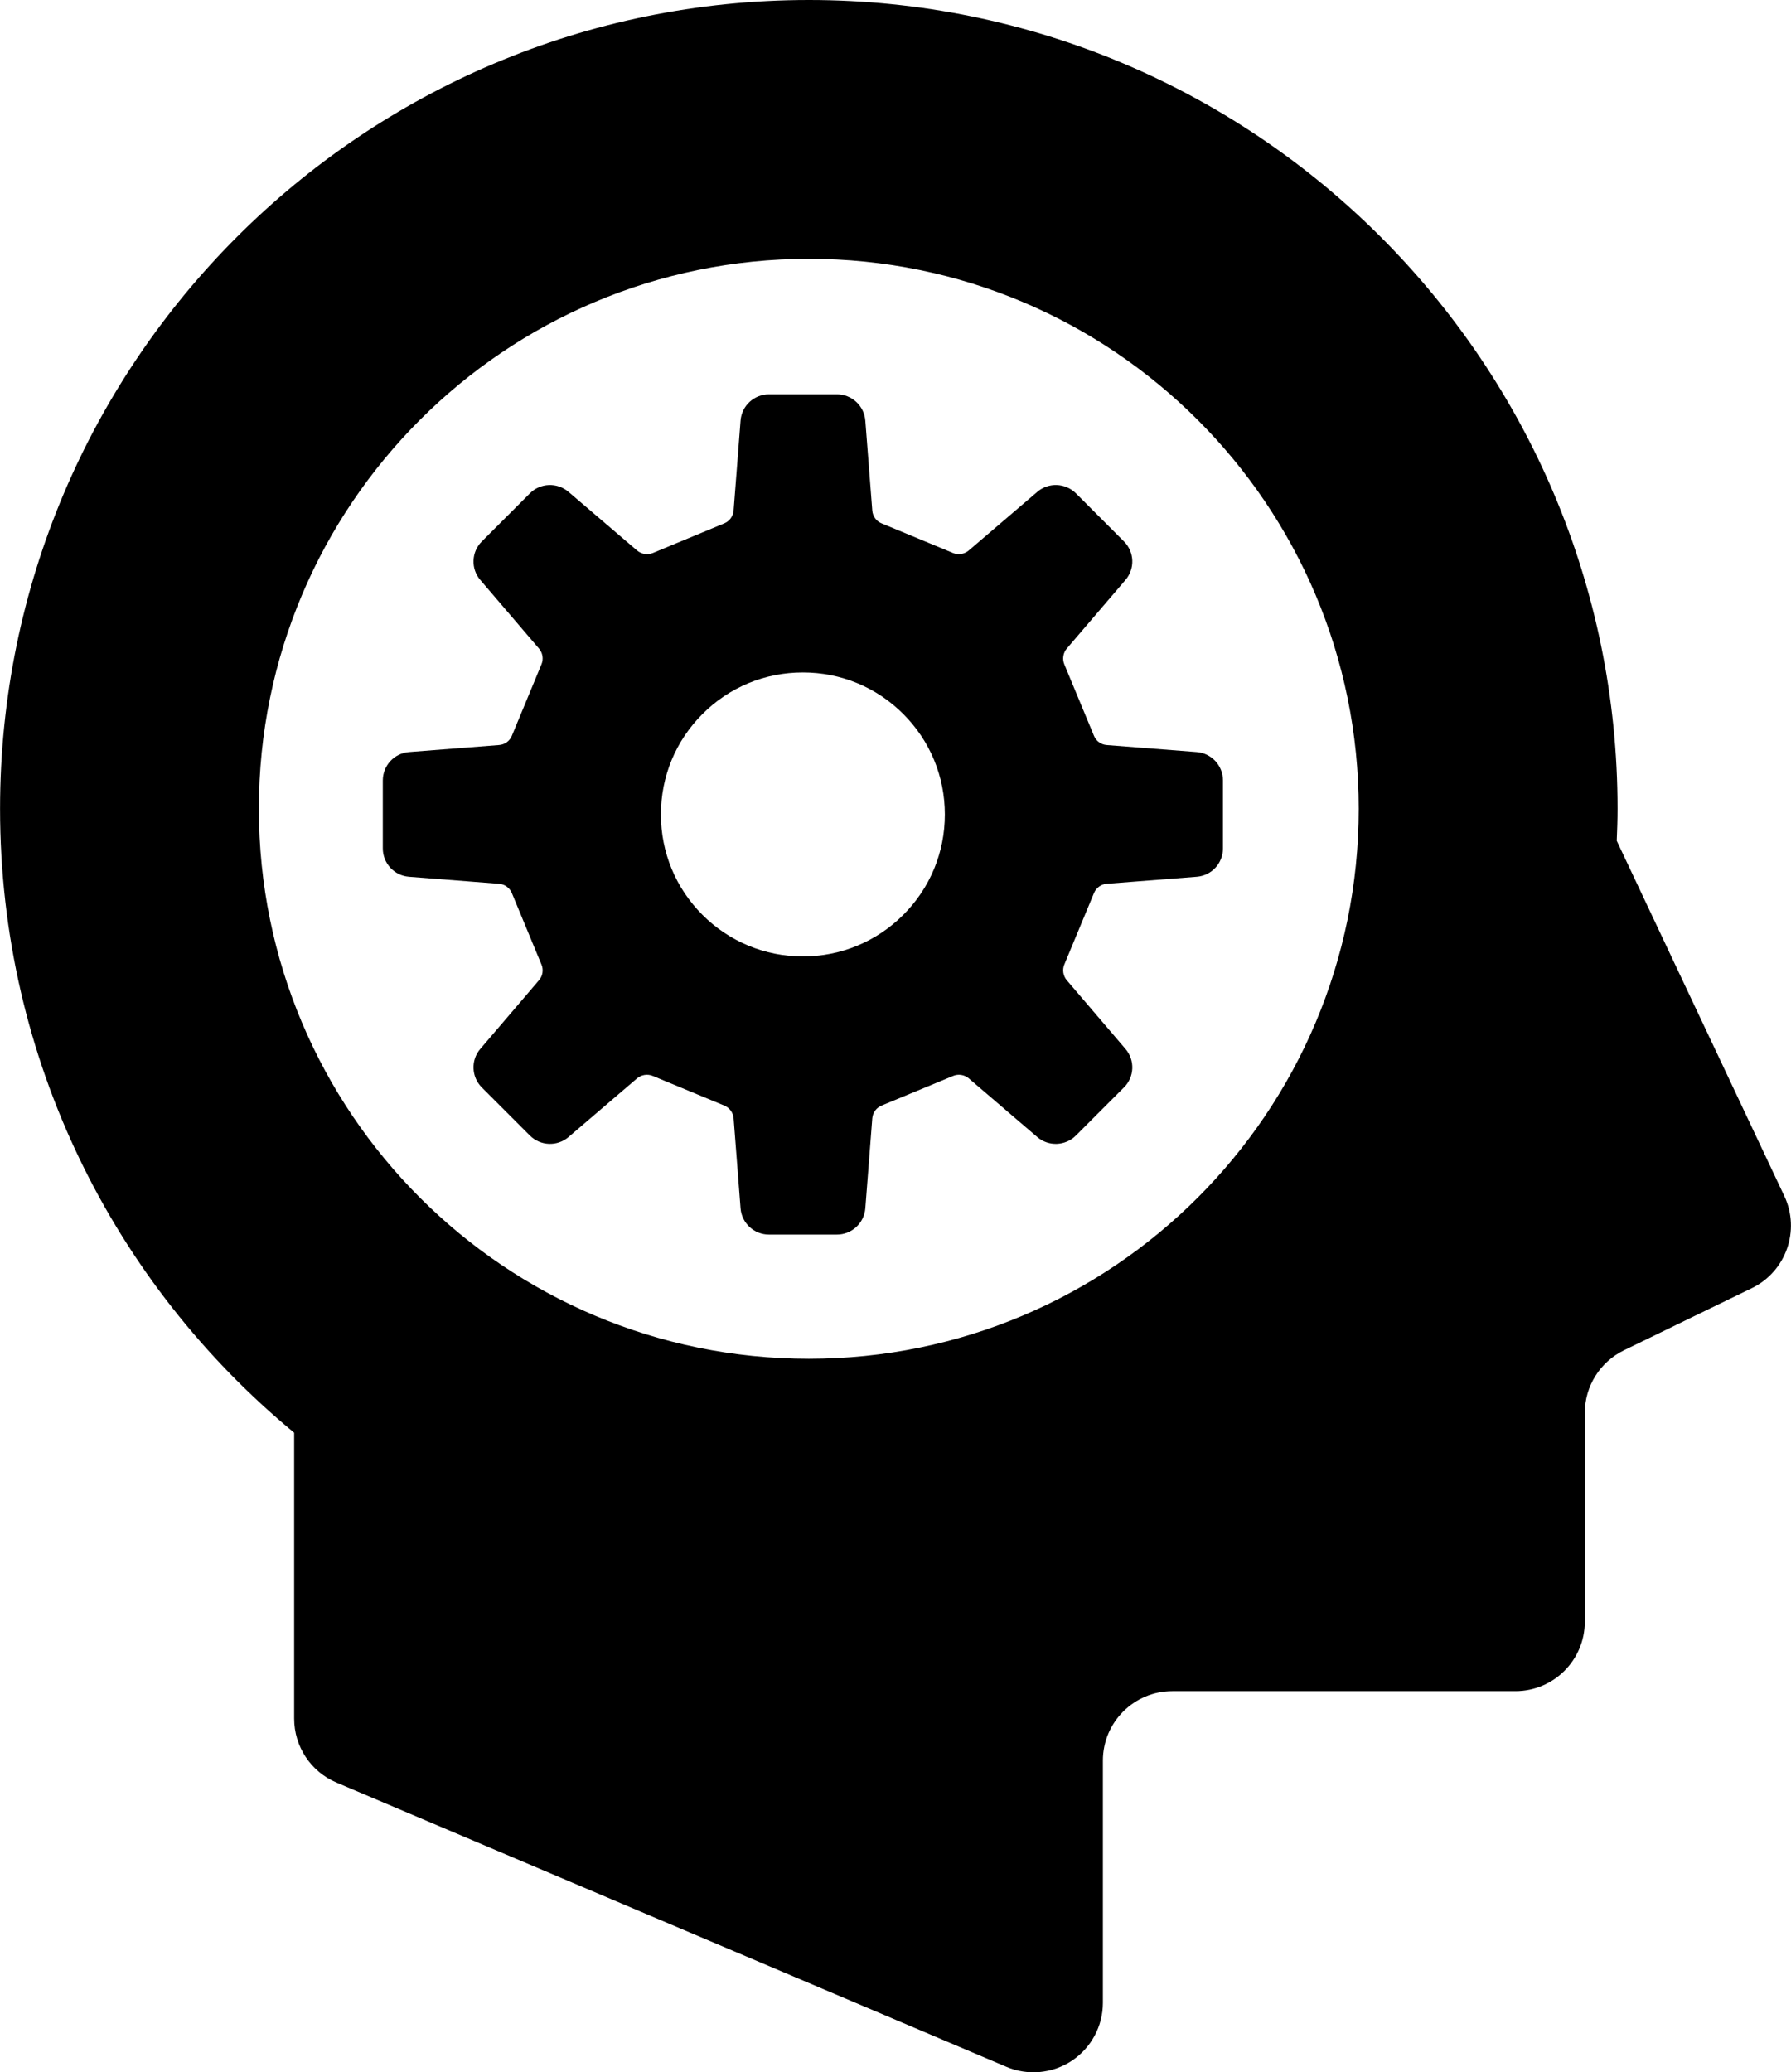 <?xml version="1.0" encoding="UTF-8"?> <svg xmlns="http://www.w3.org/2000/svg" xmlns:xlink="http://www.w3.org/1999/xlink" xmlns:xodm="http://www.corel.com/coreldraw/odm/2003" xml:space="preserve" width="9.161mm" height="10.599mm" version="1.1" style="shape-rendering:geometricPrecision; text-rendering:geometricPrecision; image-rendering:optimizeQuality; fill-rule:evenodd; clip-rule:evenodd" viewBox="0 0 1059.9 1226.36"> <defs> <style type="text/css"> .fil0 {fill:black} </style> </defs> <g id="Слой_x0020_1">  <g id="_2326168172864"> <g> <path class="fil0" d="M1055.98 707.78l-99.18 -210.22c0.27,-6.28 0.49,-12.61 0.49,-18.94 0,-264.33 -214.29,-478.62 -478.62,-478.62 -264.34,0 -478.67,214.29 -478.67,478.62 0,148.66 67.77,281.44 174.06,369.23l0 169.21c0,16.5 9.87,31.44 25.03,37.84l396.45 168.19c12.65,5.39 27.2,4.05 38.74,-3.55 11.49,-7.64 18.41,-20.51 18.41,-34.28l0 -143.33c0,-22.72 18.42,-41.13 41.13,-41.13l202.99 0c22.72,0 41.1,-18.45 41.1,-41.13l0 -123.62c0,-15.71 9.01,-30.08 23.16,-36.97l75.67 -36.76c20.25,-9.83 28.82,-34.17 19.24,-54.52zm-577.32 96.32c-179.76,0 -325.49,-145.69 -325.49,-325.49 0,-179.75 145.73,-325.44 325.49,-325.44 179.75,0 325.44,145.69 325.44,325.44 0,179.79 -145.69,325.49 -325.44,325.49z"></path> <path class="fil0" d="M708.22 518.86c8.79,-0.68 15.54,-7.97 15.54,-16.81l0 -40.16c0,-8.83 -6.75,-16.13 -15.54,-16.83l-53.25 -4.15c-3.33,-0.23 -6.29,-2.36 -7.57,-5.51l-17.55 -42.29c-1.27,-3.1 -0.71,-6.7 1.46,-9.28l34.73 -40.6c5.73,-6.66 5.36,-16.62 -0.9,-22.83l-28.39 -28.44c-6.26,-6.21 -16.21,-6.6 -22.87,-0.9l-40.6 34.73c-2.55,2.16 -6.18,2.77 -9.24,1.49l-42.29 -17.55c-3.15,-1.27 -5.28,-4.23 -5.54,-7.6l-4.12 -53.21c-0.71,-8.84 -8.04,-15.57 -16.83,-15.57l-40.2 0c-8.79,0 -16.13,6.75 -16.81,15.57l-4.11 53.21c-0.27,3.37 -2.44,6.33 -5.58,7.6l-42.26 17.55c-3.15,1.27 -6.7,0.67 -9.28,-1.49l-40.61 -34.73c-6.7,-5.69 -16.65,-5.31 -22.86,0.9l-28.41 28.44c-6.21,6.21 -6.63,16.16 -0.9,22.83l34.73 40.6c2.18,2.59 2.77,6.18 1.46,9.29l-17.52 42.29c-1.27,3.14 -4.27,5.28 -7.64,5.5l-53.26 4.15c-8.75,0.71 -15.49,8.01 -15.49,16.83l0 40.16c0,8.84 6.75,16.13 15.49,16.81l53.26 4.15c3.37,0.25 6.36,2.4 7.64,5.53l17.52 42.29c1.31,3.08 0.72,6.7 -1.46,9.24l-34.73 40.65c-5.73,6.66 -5.31,16.62 0.9,22.83l28.41 28.41c6.21,6.25 16.16,6.63 22.86,0.94l40.61 -34.77c2.58,-2.13 6.13,-2.73 9.28,-1.42l42.26 17.52c3.14,1.27 5.31,4.22 5.58,7.56l4.11 53.29c0.68,8.76 8.02,15.53 16.81,15.53l40.2 0c8.79,0 16.13,-6.77 16.83,-15.53l4.12 -53.29c0.27,-3.33 2.4,-6.28 5.54,-7.56l42.29 -17.52c3.07,-1.31 6.7,-0.72 9.24,1.42l40.6 34.77c6.66,5.69 16.62,5.31 22.87,-0.94l28.39 -28.41c6.26,-6.21 6.63,-16.16 0.9,-22.83l-34.73 -40.65c-2.16,-2.55 -2.73,-6.17 -1.46,-9.24l17.55 -42.29c1.27,-3.14 4.23,-5.28 7.57,-5.53l53.25 -4.15zm-233.09 47.15c-22.45,0 -43.56,-8.76 -59.43,-24.62 -15.87,-15.87 -24.59,-36.98 -24.59,-59.39 0,-22.46 8.71,-43.56 24.59,-59.44 15.86,-15.91 36.98,-24.62 59.43,-24.62 22.46,0 43.57,8.71 59.44,24.62 15.87,15.87 24.59,36.98 24.59,59.44 0,22.41 -8.71,43.52 -24.59,59.39 -15.86,15.86 -36.98,24.62 -59.44,24.62z"></path> </g> </g> </g> </svg> 